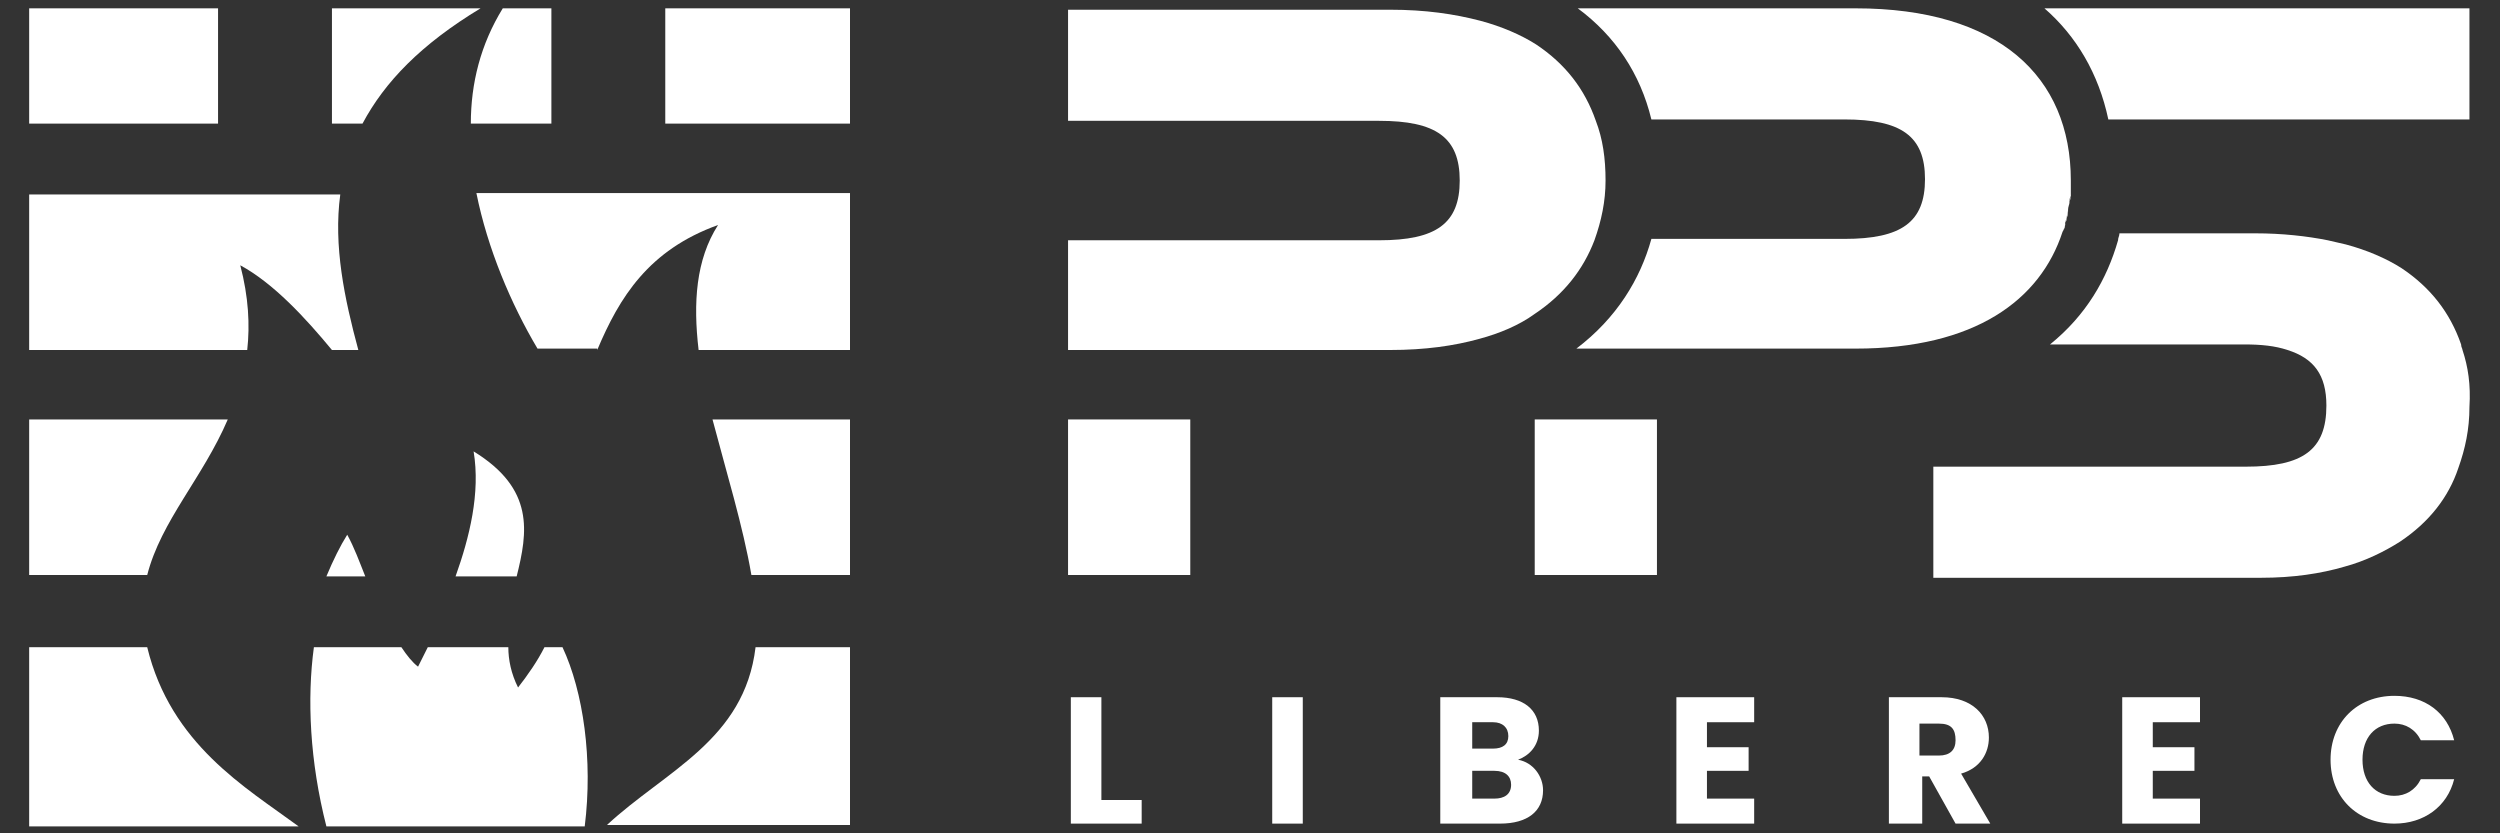 <svg xmlns="http://www.w3.org/2000/svg" width="180" height="60" viewBox="0 0 180 60" fill="none"><rect x="0" y="0" width="180" height="60" fill="#333333" stroke="none"/><path d="M34.6 0.6H23.9V8.9H26.1C27.7 5.9 30.3 3.2 34.6 0.6Z" fill="white"></path><path d="M39.7 8.8V0.6H36.2C34.6 3.2 33.9 6 33.9 8.9H39.7V8.8Z" fill="white"></path><path d="M15.7 0.6H2.1V8.9H15.7V0.6Z" fill="white"></path><path d="M43 25.2C44.6 21.4 46.7 18 51.7 16.2C50.1 18.7 49.9 21.8 50.3 25.2H61.2V13.9H34.3C35.1 17.9 36.8 21.9 38.7 25.1H43V25.2Z" fill="white"></path><path d="M17.3 19.1C19.7 20.4 22 22.9 23.9 25.2H25.8C24.8 21.5 24 17.7 24.5 14H2.1V25.2H17.8C18 23.4 17.9 21.4 17.3 19.1Z" fill="white"></path><path d="M61.2 0.6H47.9V8.9H61.2V0.6Z" fill="white"></path><path d="M43.7 59.4H61.2V46.6H54.4C53.6 53.3 47.9 55.5 43.7 59.4Z" fill="white"></path><path d="M10.6 46.6H2.1V59.5H21.5C17.7 56.7 12.3 53.6 10.6 46.6Z" fill="white"></path><path d="M40.5 46.6H39.2C38.7 47.6 38 48.6 37.3 49.5C36.8 48.5 36.6 47.5 36.6 46.6H30.8C30.5 47.2 30.3 47.6 30.1 48C29.7 47.7 29.3 47.2 28.9 46.6H22.6C22.1 50.3 22.3 54.8 23.5 59.5H42.1C42.7 54.7 42 49.8 40.5 46.6Z" fill="white"></path><path d="M34.1 32.5C34.6 35.5 33.8 38.7 32.8 41.5H37.2C38 38.3 38.5 35.2 34.1 32.5Z" fill="white"></path><path d="M2.1 30.2V41.4H10.6C11.6 37.5 14.6 34.4 16.4 30.2H2.1Z" fill="white"></path><path d="M51.3 30.2C52.3 34 53.5 37.9 54.1 41.4H61.2V30.2H51.3Z" fill="white"></path><path d="M25 38.5C24.5 39.3 24 40.3 23.5 41.5H26.3C25.9 40.5 25.5 39.4 25 38.5Z" fill="white"></path><path d="M79.3 50.2V57.6H82.2V59.3H77.1V50.2H79.3Z" fill="white"></path><path d="M91.6 50.2H93.8V59.3H91.6V50.2Z" fill="white"></path><path d="M108 59.3H103.7V50.2H107.8C109.7 50.2 110.8 51.1 110.8 52.6C110.8 53.7 110.1 54.4 109.3 54.7C110.4 54.9 111.1 55.9 111.1 56.9C111.1 58.4 110 59.3 108 59.3ZM107.5 52H106V53.9H107.5C108.2 53.9 108.6 53.6 108.6 53C108.6 52.4 108.2 52 107.5 52ZM107.6 55.5H106V57.5H107.6C108.3 57.5 108.8 57.2 108.8 56.5C108.8 55.9 108.4 55.5 107.6 55.5Z" fill="white"></path><path d="M126.3 52H122.9V53.8H125.9V55.5H122.9V57.5H126.3V59.3H120.7V50.2H126.3V52Z" fill="white"></path><path d="M139.8 50.2C142 50.2 143.2 51.5 143.2 53.1C143.2 54.2 142.6 55.3 141.2 55.7L143.3 59.3H140.8L138.9 55.9H138.4V59.3H136V50.2H139.8ZM139.6 52.1H138.2V54.4H139.6C140.4 54.4 140.8 54 140.8 53.3C140.8 52.5 140.5 52.1 139.6 52.1Z" fill="white"></path><path d="M158.4 52H155V53.8H158V55.5H155V57.5H158.4V59.3H152.8V50.2H158.4V52Z" fill="white"></path><path d="M172.4 50.1C174.6 50.1 176.2 51.3 176.7 53.3H174.3C173.9 52.5 173.2 52.1 172.4 52.1C171 52.1 170.1 53.1 170.1 54.7C170.1 56.3 171 57.3 172.4 57.3C173.2 57.3 173.9 56.9 174.3 56.1H176.7C176.2 58.1 174.5 59.3 172.4 59.3C169.7 59.3 167.8 57.4 167.8 54.7C167.8 52 169.7 50.1 172.4 50.1Z" fill="white"></path><path d="M149 14.5C149 14.7 149 14.9 148.9 15C149 14.9 149 14.7 149 14.5Z" fill="white"></path><path d="M148.8 15.7C148.8 15.8 148.7 15.9 148.7 16C148.8 15.9 148.8 15.8 148.8 15.7Z" fill="white"></path><path d="M119.3 30.2H110.5V41.4H119.3V30.2Z" fill="white"></path><path d="M148.7 16C148.7 15.9 148.8 15.8 148.8 15.7C148.8 15.5 148.9 15.3 148.9 15.1C148.9 14.9 149 14.7 149 14.6C149 14.4 149 14.3 149.1 14.1C149.1 13.7 149.1 13.4 149.1 13C149.1 5.5 143.9 0.6 133.6 0.6H113.6C116.3 2.6 118.1 5.3 118.9 8.6H119.2H132.8C136.9 8.6 138.6 9.8 138.6 12.9C138.6 16 136.9 17.2 132.8 17.2H123.7H118.9C118.1 20.1 116.4 22.9 113.5 25.1H120.8H133.6C142.2 25.1 146.9 21.6 148.5 16.7C148.6 16.5 148.7 16.3 148.7 16Z" fill="white"></path><path d="M85.7 30.2H76.9V41.4H85.7V30.2Z" fill="white"></path><path d="M114.8 17.3C115.3 15.9 115.6 14.5 115.6 13C115.6 11.4 115.4 10 114.9 8.7C114.1 6.4 112.7 4.6 110.6 3.2C109.5 2.5 108.1 1.9 106.6 1.5C104.7 1 102.6 0.7 100.1 0.7H76.9V8.7H85.7H87.4H99.3C103.4 8.7 105.1 9.9 105.1 13C105.1 16.1 103.4 17.3 99.3 17.3H87.4H85.7H76.9V25.2H100.1C102.6 25.2 104.7 24.9 106.5 24.4C108 24 109.4 23.4 110.5 22.6C112.6 21.2 114 19.4 114.8 17.3Z" fill="white"></path><path d="M177.9 0.6H147.2C149.5 2.6 151.1 5.3 151.8 8.6H152.5H177.8V0.6H177.9Z" fill="white"></path><path d="M148.9 15.1C148.9 15.3 148.8 15.5 148.8 15.7C148.9 15.5 148.9 15.3 148.9 15.1Z" fill="white"></path><path d="M149.1 14C149.1 14.2 149.1 14.3 149 14.5C149 14.4 149.1 14.2 149.1 14Z" fill="white"></path><path d="M148.5 16.8C148.6 16.6 148.6 16.3 148.7 16.1C148.7 16.3 148.6 16.5 148.5 16.8Z" fill="white"></path><path d="M177.3 25.2C177.3 25.1 177.2 25 177.2 24.8C176.4 22.5 175 20.7 172.9 19.3C171.8 18.6 170.4 18 168.9 17.6C168.5 17.5 168 17.4 167.6 17.3C166.1 17 164.3 16.8 162.4 16.8H152.6C152.6 17 152.5 17.1 152.5 17.3C151.7 20.1 150.2 22.7 147.6 24.8H148H149.7H161.6C162.8 24.8 163.8 24.9 164.7 25.2C166.6 25.8 167.5 27 167.5 29.2C167.5 32.4 165.8 33.6 161.7 33.6H149.8H148H139.2V41.6H162.8C165.1 41.6 167.1 41.3 168.8 40.8C170.3 40.4 171.7 39.7 172.8 39C174.9 37.6 176.3 35.8 177 33.7C177.5 32.3 177.8 30.9 177.8 29.3C177.9 27.7 177.7 26.4 177.3 25.2Z" fill="white"></path></svg>